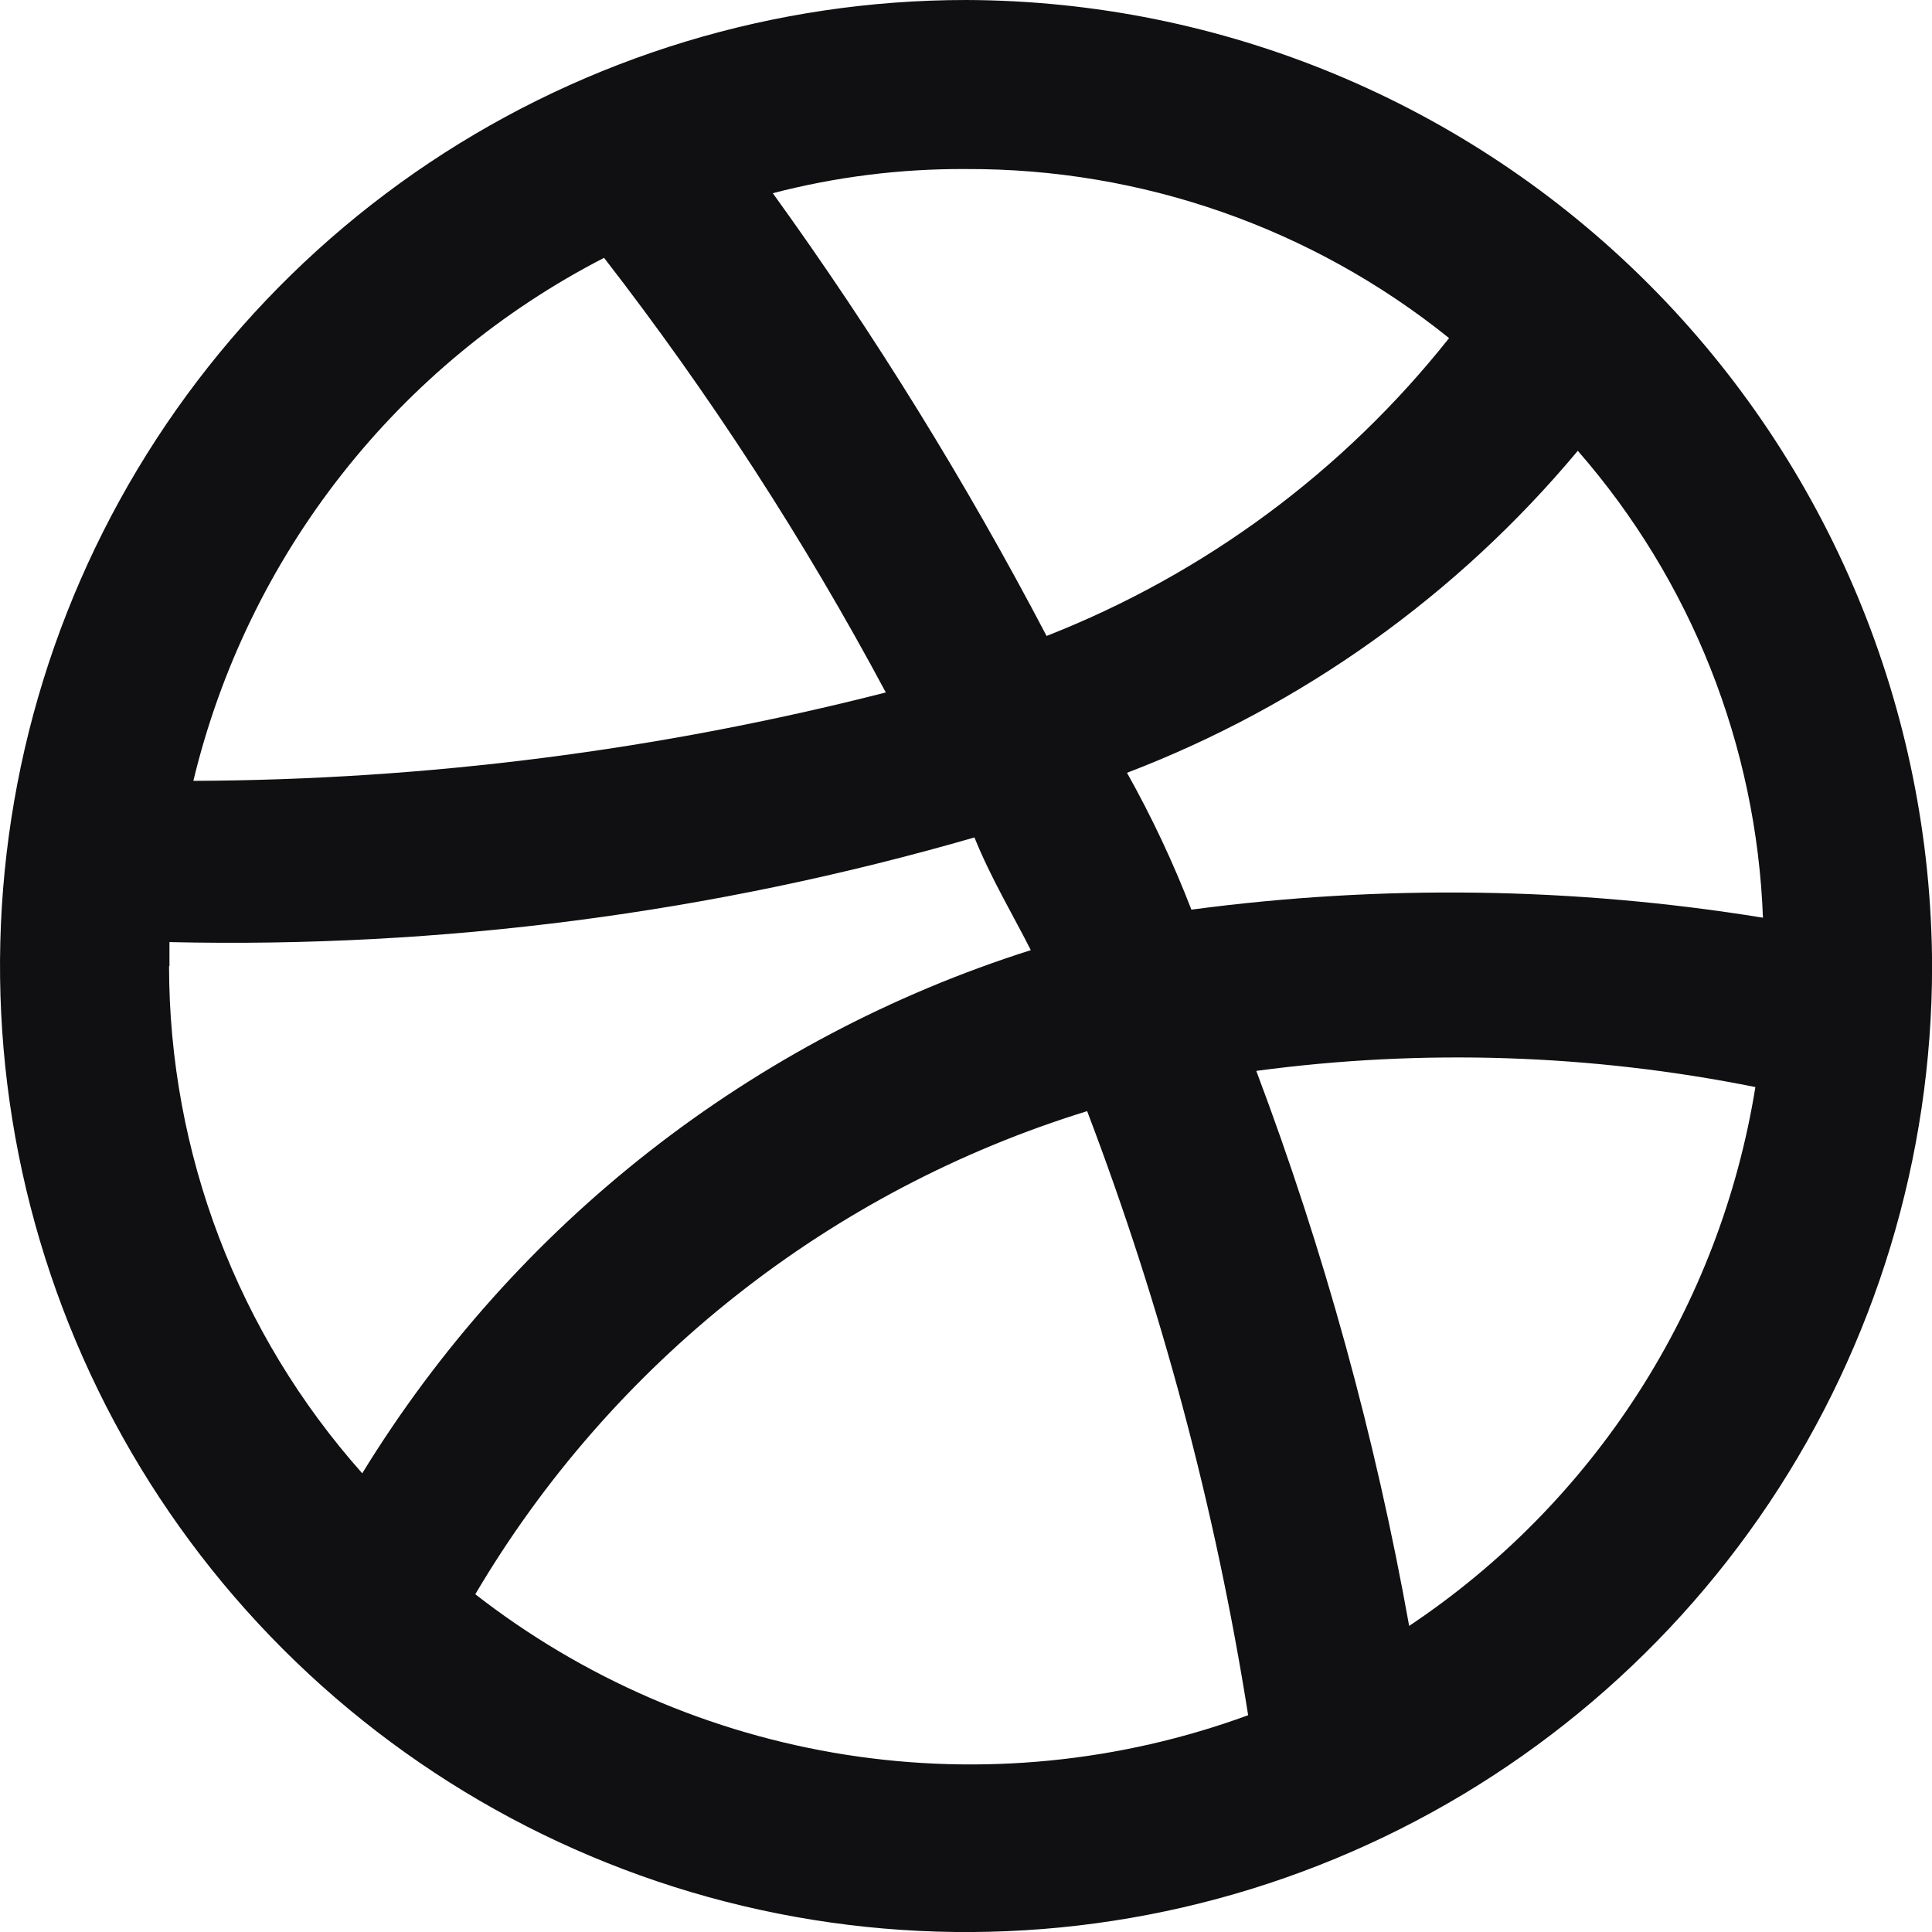 <?xml version="1.0" encoding="UTF-8"?> <svg xmlns="http://www.w3.org/2000/svg" width="24" height="24" viewBox="0 0 24 24" fill="none"><path d="M12.001 0C9.627 0 7.307 0.704 5.333 2.022C3.36 3.341 1.822 5.215 0.913 7.408C0.005 9.601 -0.232 12.014 0.231 14.342C0.694 16.669 1.837 18.808 3.515 20.486C5.193 22.164 7.331 23.307 9.659 23.77C11.987 24.233 14.4 23.996 16.593 23.087C18.786 22.179 20.66 20.641 21.979 18.668C23.297 16.694 24.001 14.374 24.001 12.001C23.992 8.821 22.724 5.774 20.476 3.525C18.227 1.276 15.18 0.009 12.001 0V0ZM19.6 5.6C21.009 7.213 21.82 9.261 21.9 11.4C19.551 11.019 17.159 10.986 14.8 11.3C14.574 10.715 14.307 10.147 14 9.6C16.178 8.767 18.106 7.39 19.6 5.6ZM12.001 2.1C14.182 2.091 16.301 2.832 18.001 4.2C16.69 5.854 14.965 7.13 13.001 7.9C11.999 5.988 10.863 4.15 9.6 2.4C10.384 2.196 11.191 2.095 12.001 2.1ZM7.504 3.203C8.82 4.901 9.99 6.707 11.004 8.602C8.193 9.32 5.304 9.689 2.402 9.7C2.735 8.314 3.364 7.016 4.244 5.895C5.124 4.774 6.236 3.855 7.504 3.203ZM2.105 12.003V11.703C5.485 11.781 8.857 11.342 12.105 10.403C12.305 10.902 12.604 11.403 12.805 11.803C9.345 12.9 6.397 15.207 4.5 18.302C2.955 16.566 2.101 14.324 2.1 12.001L2.105 12.003ZM5.905 19.803C7.603 16.927 10.313 14.787 13.505 13.803C14.428 16.229 15.099 18.743 15.505 21.307C13.908 21.892 12.188 22.061 10.508 21.798C8.827 21.534 7.242 20.847 5.9 19.801L5.905 19.803ZM17.506 20.203C17.085 17.85 16.449 15.54 15.606 13.303C17.669 13.026 19.765 13.094 21.806 13.504C21.588 14.857 21.093 16.15 20.352 17.302C19.611 18.454 18.64 19.441 17.5 20.201L17.506 20.203Z" fill="#101012"></path></svg> 